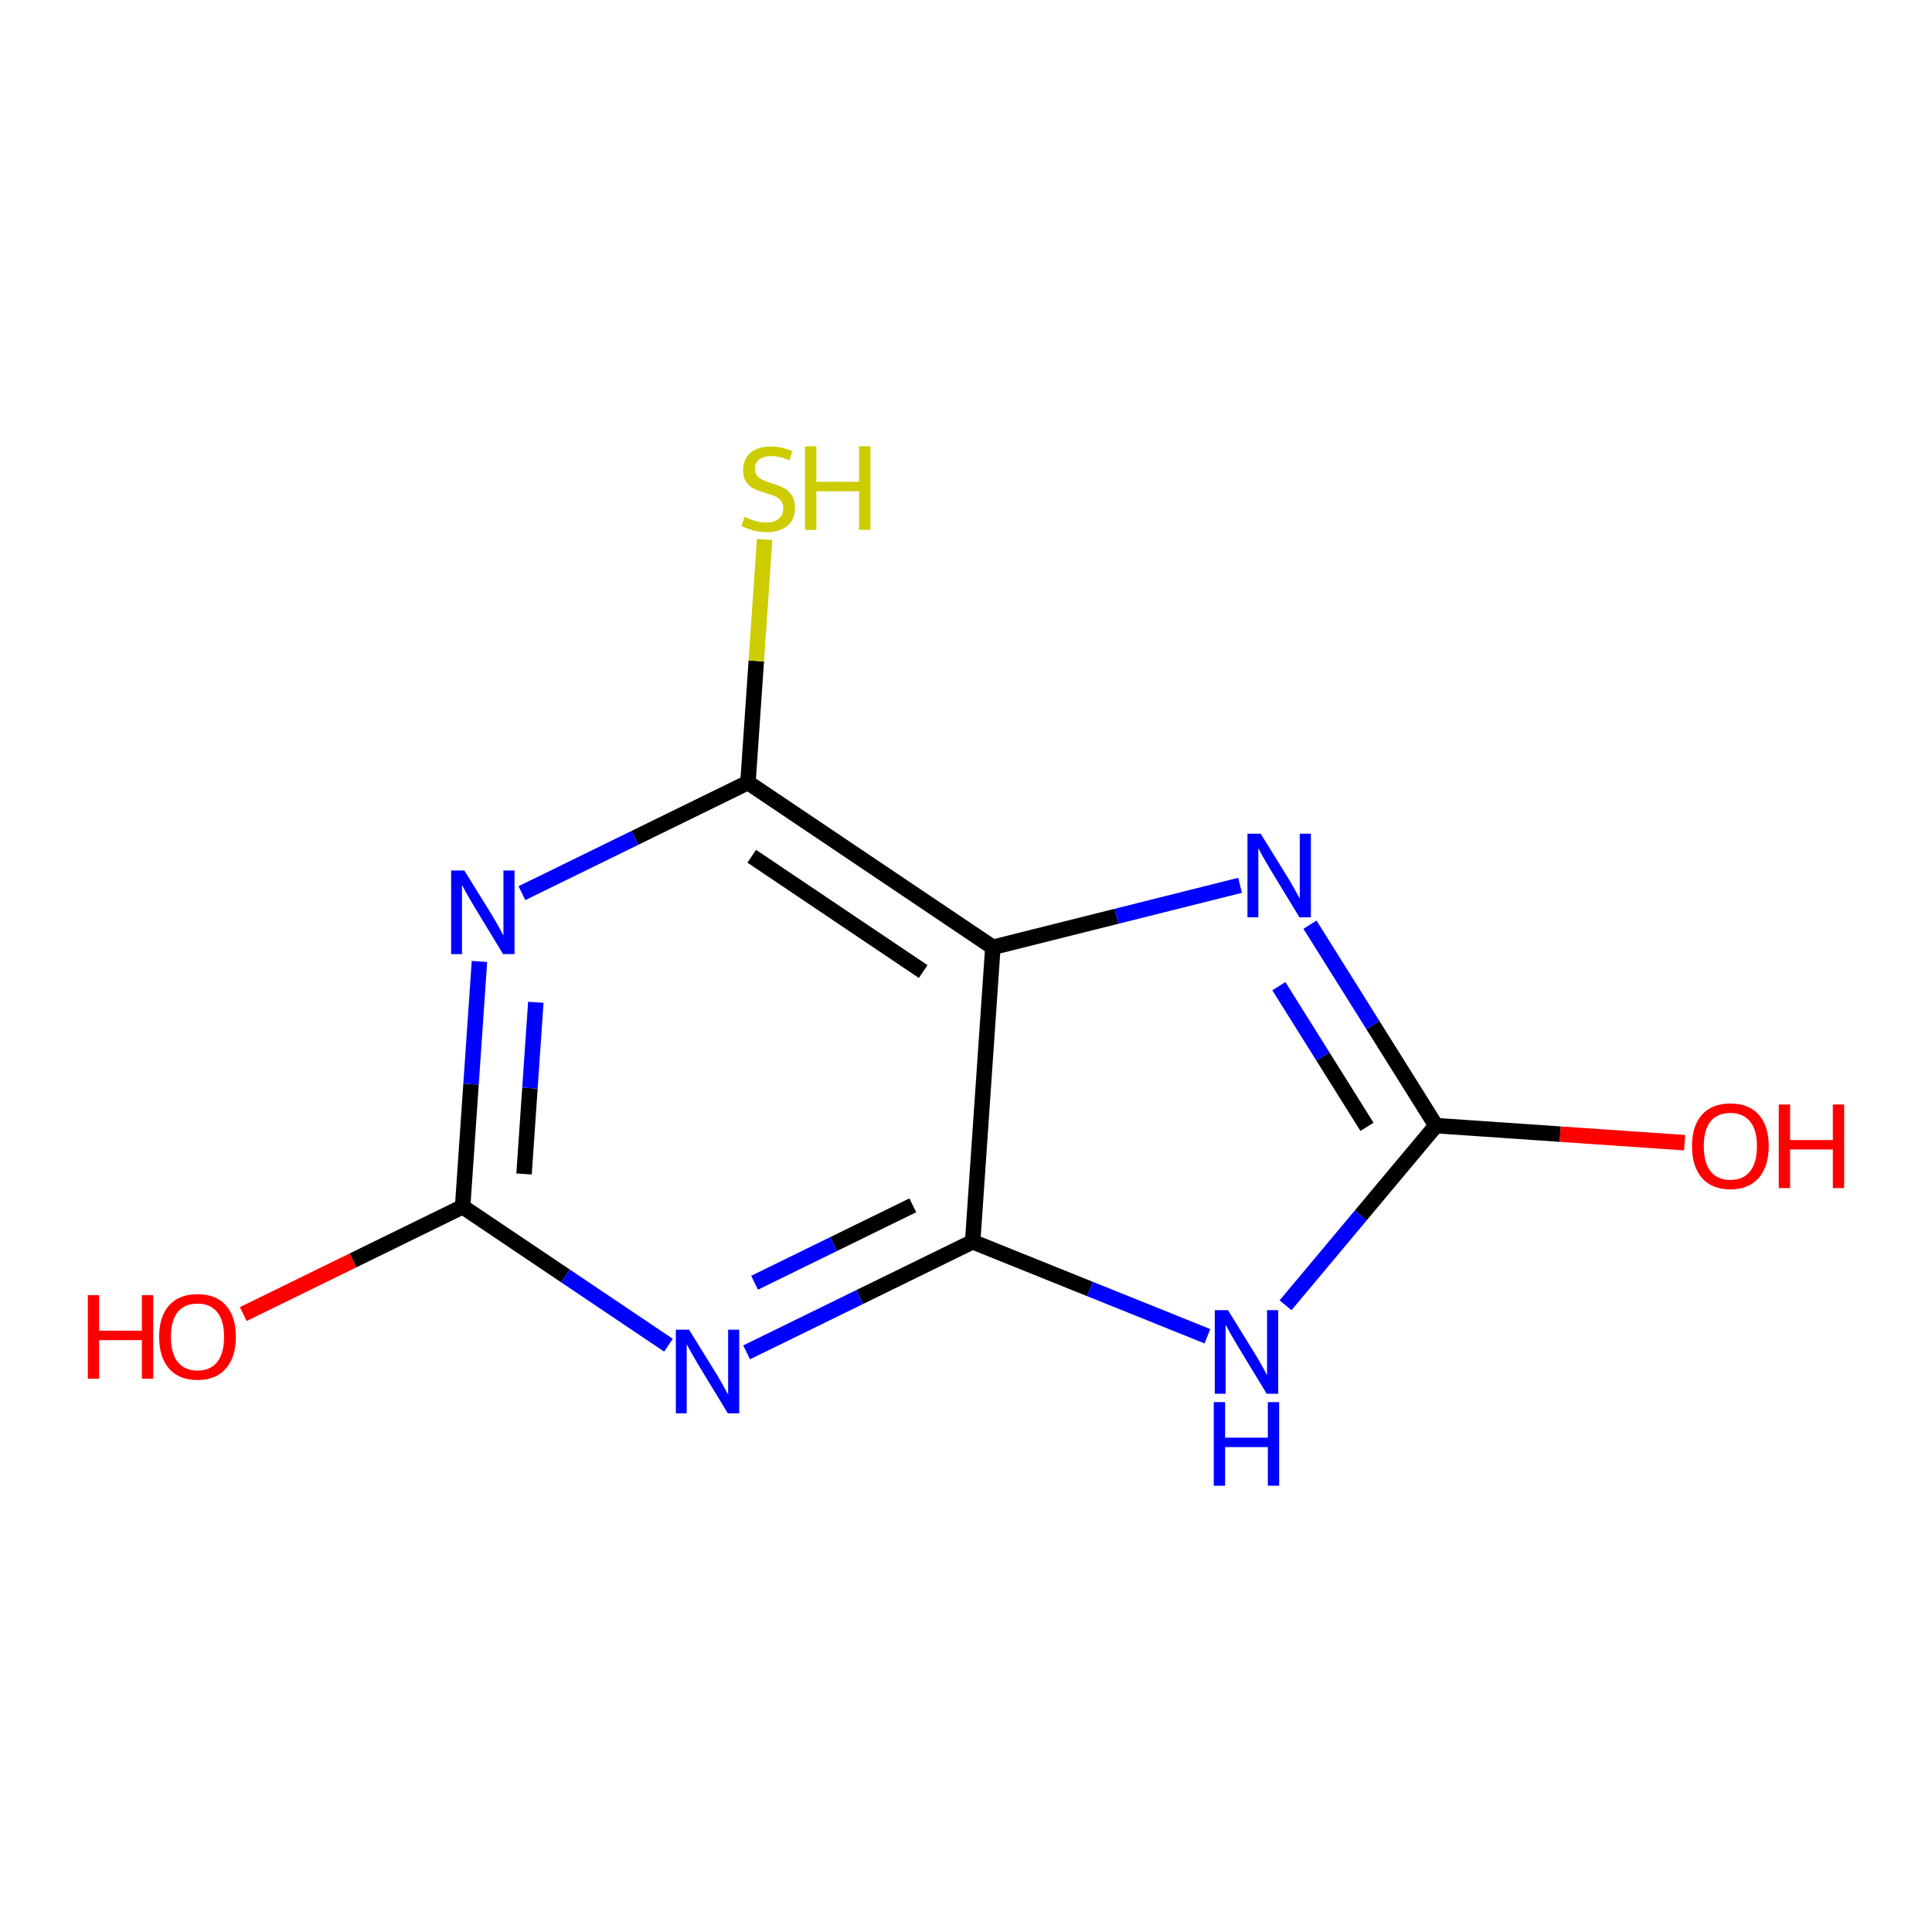 <?xml version='1.0' encoding='iso-8859-1'?>
<svg version='1.1' baseProfile='full'
              xmlns='http://www.w3.org/2000/svg'
                      xmlns:rdkit='http://www.rdkit.org/xml'
                      xmlns:xlink='http://www.w3.org/1999/xlink'
                  xml:space='preserve'
width='250px' height='250px' viewBox='0 0 250 250'>
<!-- END OF HEADER -->
<rect style='opacity:1.0;fill:#FFFFFF;stroke:none' width='250' height='250' x='0' y='0'> </rect>
<path class='bond-0 atom-0 atom-1' d='M 128.476,122.578 L 125.861,160.682' style='fill:none;fill-rule:evenodd;stroke:#000000;stroke-width:2.0px;stroke-linecap:butt;stroke-linejoin:miter;stroke-opacity:1' />
<path class='bond-1 atom-0 atom-2' d='M 128.476,122.578 L 96.785,101.262' style='fill:none;fill-rule:evenodd;stroke:#000000;stroke-width:2.0px;stroke-linecap:butt;stroke-linejoin:miter;stroke-opacity:1' />
<path class='bond-1 atom-0 atom-2' d='M 119.459,125.719 L 97.275,110.797' style='fill:none;fill-rule:evenodd;stroke:#000000;stroke-width:2.0px;stroke-linecap:butt;stroke-linejoin:miter;stroke-opacity:1' />
<path class='bond-2 atom-0 atom-5' d='M 128.476,122.578 L 144.472,118.568' style='fill:none;fill-rule:evenodd;stroke:#000000;stroke-width:2.0px;stroke-linecap:butt;stroke-linejoin:miter;stroke-opacity:1' />
<path class='bond-2 atom-0 atom-5' d='M 144.472,118.568 L 160.467,114.558' style='fill:none;fill-rule:evenodd;stroke:#0000FF;stroke-width:2.0px;stroke-linecap:butt;stroke-linejoin:miter;stroke-opacity:1' />
<path class='bond-3 atom-1 atom-6' d='M 125.861,160.682 L 141.048,166.796' style='fill:none;fill-rule:evenodd;stroke:#000000;stroke-width:2.0px;stroke-linecap:butt;stroke-linejoin:miter;stroke-opacity:1' />
<path class='bond-3 atom-1 atom-6' d='M 141.048,166.796 L 156.235,172.909' style='fill:none;fill-rule:evenodd;stroke:#0000FF;stroke-width:2.0px;stroke-linecap:butt;stroke-linejoin:miter;stroke-opacity:1' />
<path class='bond-4 atom-1 atom-7' d='M 125.861,160.682 L 111.236,167.839' style='fill:none;fill-rule:evenodd;stroke:#000000;stroke-width:2.0px;stroke-linecap:butt;stroke-linejoin:miter;stroke-opacity:1' />
<path class='bond-4 atom-1 atom-7' d='M 111.236,167.839 L 96.611,174.995' style='fill:none;fill-rule:evenodd;stroke:#0000FF;stroke-width:2.0px;stroke-linecap:butt;stroke-linejoin:miter;stroke-opacity:1' />
<path class='bond-4 atom-1 atom-7' d='M 118.116,155.968 L 107.879,160.977' style='fill:none;fill-rule:evenodd;stroke:#000000;stroke-width:2.0px;stroke-linecap:butt;stroke-linejoin:miter;stroke-opacity:1' />
<path class='bond-4 atom-1 atom-7' d='M 107.879,160.977 L 97.641,165.987' style='fill:none;fill-rule:evenodd;stroke:#0000FF;stroke-width:2.0px;stroke-linecap:butt;stroke-linejoin:miter;stroke-opacity:1' />
<path class='bond-5 atom-2 atom-8' d='M 96.785,101.262 L 82.16,108.418' style='fill:none;fill-rule:evenodd;stroke:#000000;stroke-width:2.0px;stroke-linecap:butt;stroke-linejoin:miter;stroke-opacity:1' />
<path class='bond-5 atom-2 atom-8' d='M 82.16,108.418 L 67.535,115.574' style='fill:none;fill-rule:evenodd;stroke:#0000FF;stroke-width:2.0px;stroke-linecap:butt;stroke-linejoin:miter;stroke-opacity:1' />
<path class='bond-6 atom-2 atom-11' d='M 96.785,101.262 L 97.864,85.536' style='fill:none;fill-rule:evenodd;stroke:#000000;stroke-width:2.0px;stroke-linecap:butt;stroke-linejoin:miter;stroke-opacity:1' />
<path class='bond-6 atom-2 atom-11' d='M 97.864,85.536 L 98.943,69.811' style='fill:none;fill-rule:evenodd;stroke:#CCCC00;stroke-width:2.0px;stroke-linecap:butt;stroke-linejoin:miter;stroke-opacity:1' />
<path class='bond-7 atom-3 atom-5' d='M 185.805,145.655 L 177.658,132.654' style='fill:none;fill-rule:evenodd;stroke:#000000;stroke-width:2.0px;stroke-linecap:butt;stroke-linejoin:miter;stroke-opacity:1' />
<path class='bond-7 atom-3 atom-5' d='M 177.658,132.654 L 169.511,119.654' style='fill:none;fill-rule:evenodd;stroke:#0000FF;stroke-width:2.0px;stroke-linecap:butt;stroke-linejoin:miter;stroke-opacity:1' />
<path class='bond-7 atom-3 atom-5' d='M 176.888,145.811 L 171.185,136.711' style='fill:none;fill-rule:evenodd;stroke:#000000;stroke-width:2.0px;stroke-linecap:butt;stroke-linejoin:miter;stroke-opacity:1' />
<path class='bond-7 atom-3 atom-5' d='M 171.185,136.711 L 165.482,127.61' style='fill:none;fill-rule:evenodd;stroke:#0000FF;stroke-width:2.0px;stroke-linecap:butt;stroke-linejoin:miter;stroke-opacity:1' />
<path class='bond-8 atom-3 atom-6' d='M 185.805,145.655 L 176.077,157.278' style='fill:none;fill-rule:evenodd;stroke:#000000;stroke-width:2.0px;stroke-linecap:butt;stroke-linejoin:miter;stroke-opacity:1' />
<path class='bond-8 atom-3 atom-6' d='M 176.077,157.278 L 166.349,168.902' style='fill:none;fill-rule:evenodd;stroke:#0000FF;stroke-width:2.0px;stroke-linecap:butt;stroke-linejoin:miter;stroke-opacity:1' />
<path class='bond-9 atom-3 atom-9' d='M 185.805,145.655 L 201.897,146.759' style='fill:none;fill-rule:evenodd;stroke:#000000;stroke-width:2.0px;stroke-linecap:butt;stroke-linejoin:miter;stroke-opacity:1' />
<path class='bond-9 atom-3 atom-9' d='M 201.897,146.759 L 217.989,147.864' style='fill:none;fill-rule:evenodd;stroke:#FF0000;stroke-width:2.0px;stroke-linecap:butt;stroke-linejoin:miter;stroke-opacity:1' />
<path class='bond-10 atom-4 atom-7' d='M 59.863,156.153 L 73.18,165.111' style='fill:none;fill-rule:evenodd;stroke:#000000;stroke-width:2.0px;stroke-linecap:butt;stroke-linejoin:miter;stroke-opacity:1' />
<path class='bond-10 atom-4 atom-7' d='M 73.18,165.111 L 86.498,174.068' style='fill:none;fill-rule:evenodd;stroke:#0000FF;stroke-width:2.0px;stroke-linecap:butt;stroke-linejoin:miter;stroke-opacity:1' />
<path class='bond-11 atom-4 atom-8' d='M 59.863,156.153 L 60.952,140.282' style='fill:none;fill-rule:evenodd;stroke:#000000;stroke-width:2.0px;stroke-linecap:butt;stroke-linejoin:miter;stroke-opacity:1' />
<path class='bond-11 atom-4 atom-8' d='M 60.952,140.282 L 62.041,124.412' style='fill:none;fill-rule:evenodd;stroke:#0000FF;stroke-width:2.0px;stroke-linecap:butt;stroke-linejoin:miter;stroke-opacity:1' />
<path class='bond-11 atom-4 atom-8' d='M 67.811,151.915 L 68.573,140.805' style='fill:none;fill-rule:evenodd;stroke:#000000;stroke-width:2.0px;stroke-linecap:butt;stroke-linejoin:miter;stroke-opacity:1' />
<path class='bond-11 atom-4 atom-8' d='M 68.573,140.805 L 69.335,129.696' style='fill:none;fill-rule:evenodd;stroke:#0000FF;stroke-width:2.0px;stroke-linecap:butt;stroke-linejoin:miter;stroke-opacity:1' />
<path class='bond-12 atom-4 atom-10' d='M 59.863,156.153 L 45.67,163.098' style='fill:none;fill-rule:evenodd;stroke:#000000;stroke-width:2.0px;stroke-linecap:butt;stroke-linejoin:miter;stroke-opacity:1' />
<path class='bond-12 atom-4 atom-10' d='M 45.67,163.098 L 31.476,170.043' style='fill:none;fill-rule:evenodd;stroke:#FF0000;stroke-width:2.0px;stroke-linecap:butt;stroke-linejoin:miter;stroke-opacity:1' />
<path  class='atom-5' d='M 163.133 107.883
L 166.677 113.612
Q 167.028 114.177, 167.594 115.2
Q 168.159 116.224, 168.189 116.285
L 168.189 107.883
L 169.626 107.883
L 169.626 118.699
L 168.144 118.699
L 164.34 112.435
Q 163.896 111.702, 163.423 110.862
Q 162.965 110.021, 162.827 109.762
L 162.827 118.699
L 161.422 118.699
L 161.422 107.883
L 163.133 107.883
' fill='#0000FF'/>
<path  class='atom-6' d='M 158.901 169.536
L 162.446 175.265
Q 162.797 175.83, 163.362 176.854
Q 163.928 177.878, 163.958 177.939
L 163.958 169.536
L 165.394 169.536
L 165.394 180.353
L 163.912 180.353
L 160.108 174.089
Q 159.665 173.356, 159.192 172.515
Q 158.733 171.675, 158.596 171.415
L 158.596 180.353
L 157.19 180.353
L 157.19 169.536
L 158.901 169.536
' fill='#0000FF'/>
<path  class='atom-6' d='M 157.06 181.434
L 158.527 181.434
L 158.527 186.033
L 164.057 186.033
L 164.057 181.434
L 165.524 181.434
L 165.524 192.251
L 164.057 192.251
L 164.057 187.255
L 158.527 187.255
L 158.527 192.251
L 157.06 192.251
L 157.06 181.434
' fill='#0000FF'/>
<path  class='atom-7' d='M 89.164 172.061
L 92.708 177.79
Q 93.059 178.356, 93.625 179.379
Q 94.19 180.403, 94.221 180.464
L 94.221 172.061
L 95.656 172.061
L 95.656 182.878
L 94.175 182.878
L 90.371 176.614
Q 89.927 175.881, 89.454 175.041
Q 88.996 174.2, 88.858 173.941
L 88.858 182.878
L 87.453 182.878
L 87.453 172.061
L 89.164 172.061
' fill='#0000FF'/>
<path  class='atom-8' d='M 60.087 112.641
L 63.632 118.37
Q 63.983 118.935, 64.548 119.959
Q 65.114 120.982, 65.144 121.043
L 65.144 112.641
L 66.58 112.641
L 66.58 123.457
L 65.098 123.457
L 61.294 117.193
Q 60.851 116.46, 60.377 115.62
Q 59.919 114.779, 59.782 114.52
L 59.782 123.457
L 58.376 123.457
L 58.376 112.641
L 60.087 112.641
' fill='#0000FF'/>
<path  class='atom-9' d='M 218.944 148.3
Q 218.944 145.703, 220.227 144.252
Q 221.51 142.8, 223.909 142.8
Q 226.307 142.8, 227.591 144.252
Q 228.874 145.703, 228.874 148.3
Q 228.874 150.928, 227.575 152.425
Q 226.277 153.907, 223.909 153.907
Q 221.526 153.907, 220.227 152.425
Q 218.944 150.943, 218.944 148.3
M 223.909 152.685
Q 225.559 152.685, 226.445 151.585
Q 227.346 150.47, 227.346 148.3
Q 227.346 146.177, 226.445 145.107
Q 225.559 144.023, 223.909 144.023
Q 222.259 144.023, 221.358 145.092
Q 220.471 146.162, 220.471 148.3
Q 220.471 150.485, 221.358 151.585
Q 222.259 152.685, 223.909 152.685
' fill='#FF0000'/>
<path  class='atom-9' d='M 230.173 142.923
L 231.639 142.923
L 231.639 147.521
L 237.17 147.521
L 237.17 142.923
L 238.636 142.923
L 238.636 153.739
L 237.17 153.739
L 237.17 148.743
L 231.639 148.743
L 231.639 153.739
L 230.173 153.739
L 230.173 142.923
' fill='#FF0000'/>
<path  class='atom-10' d='M 11.364 167.593
L 12.83 167.593
L 12.83 172.192
L 18.361 172.192
L 18.361 167.593
L 19.827 167.593
L 19.827 178.409
L 18.361 178.409
L 18.361 173.414
L 12.83 173.414
L 12.83 178.409
L 11.364 178.409
L 11.364 167.593
' fill='#FF0000'/>
<path  class='atom-10' d='M 20.591 172.971
Q 20.591 170.373, 21.875 168.922
Q 23.158 167.471, 25.556 167.471
Q 27.955 167.471, 29.238 168.922
Q 30.522 170.373, 30.522 172.971
Q 30.522 175.598, 29.223 177.096
Q 27.924 178.577, 25.556 178.577
Q 23.173 178.577, 21.875 177.096
Q 20.591 175.614, 20.591 172.971
M 25.556 177.355
Q 27.206 177.355, 28.093 176.255
Q 28.994 175.14, 28.994 172.971
Q 28.994 170.847, 28.093 169.778
Q 27.206 168.693, 25.556 168.693
Q 23.906 168.693, 23.005 169.762
Q 22.119 170.832, 22.119 172.971
Q 22.119 175.155, 23.005 176.255
Q 23.906 177.355, 25.556 177.355
' fill='#FF0000'/>
<path  class='atom-11' d='M 96.344 66.885
Q 96.467 66.931, 96.971 67.145
Q 97.475 67.359, 98.025 67.496
Q 98.59 67.619, 99.14 67.619
Q 100.164 67.619, 100.76 67.13
Q 101.355 66.626, 101.355 65.755
Q 101.355 65.159, 101.05 64.792
Q 100.76 64.426, 100.301 64.227
Q 99.843 64.028, 99.079 63.799
Q 98.117 63.509, 97.536 63.234
Q 96.971 62.959, 96.558 62.378
Q 96.161 61.798, 96.161 60.82
Q 96.161 59.46, 97.078 58.62
Q 98.01 57.78, 99.843 57.78
Q 101.096 57.78, 102.517 58.376
L 102.165 59.552
Q 100.867 59.017, 99.889 59.017
Q 98.835 59.017, 98.254 59.46
Q 97.674 59.888, 97.689 60.637
Q 97.689 61.217, 97.979 61.569
Q 98.285 61.92, 98.713 62.119
Q 99.156 62.317, 99.889 62.546
Q 100.867 62.852, 101.447 63.157
Q 102.028 63.463, 102.44 64.09
Q 102.868 64.701, 102.868 65.755
Q 102.868 67.252, 101.86 68.062
Q 100.867 68.856, 99.201 68.856
Q 98.239 68.856, 97.506 68.642
Q 96.787 68.444, 95.932 68.092
L 96.344 66.885
' fill='#CCCC00'/>
<path  class='atom-11' d='M 104.167 57.749
L 105.633 57.749
L 105.633 62.348
L 111.164 62.348
L 111.164 57.749
L 112.63 57.749
L 112.63 68.566
L 111.164 68.566
L 111.164 63.57
L 105.633 63.57
L 105.633 68.566
L 104.167 68.566
L 104.167 57.749
' fill='#CCCC00'/>
</svg>
